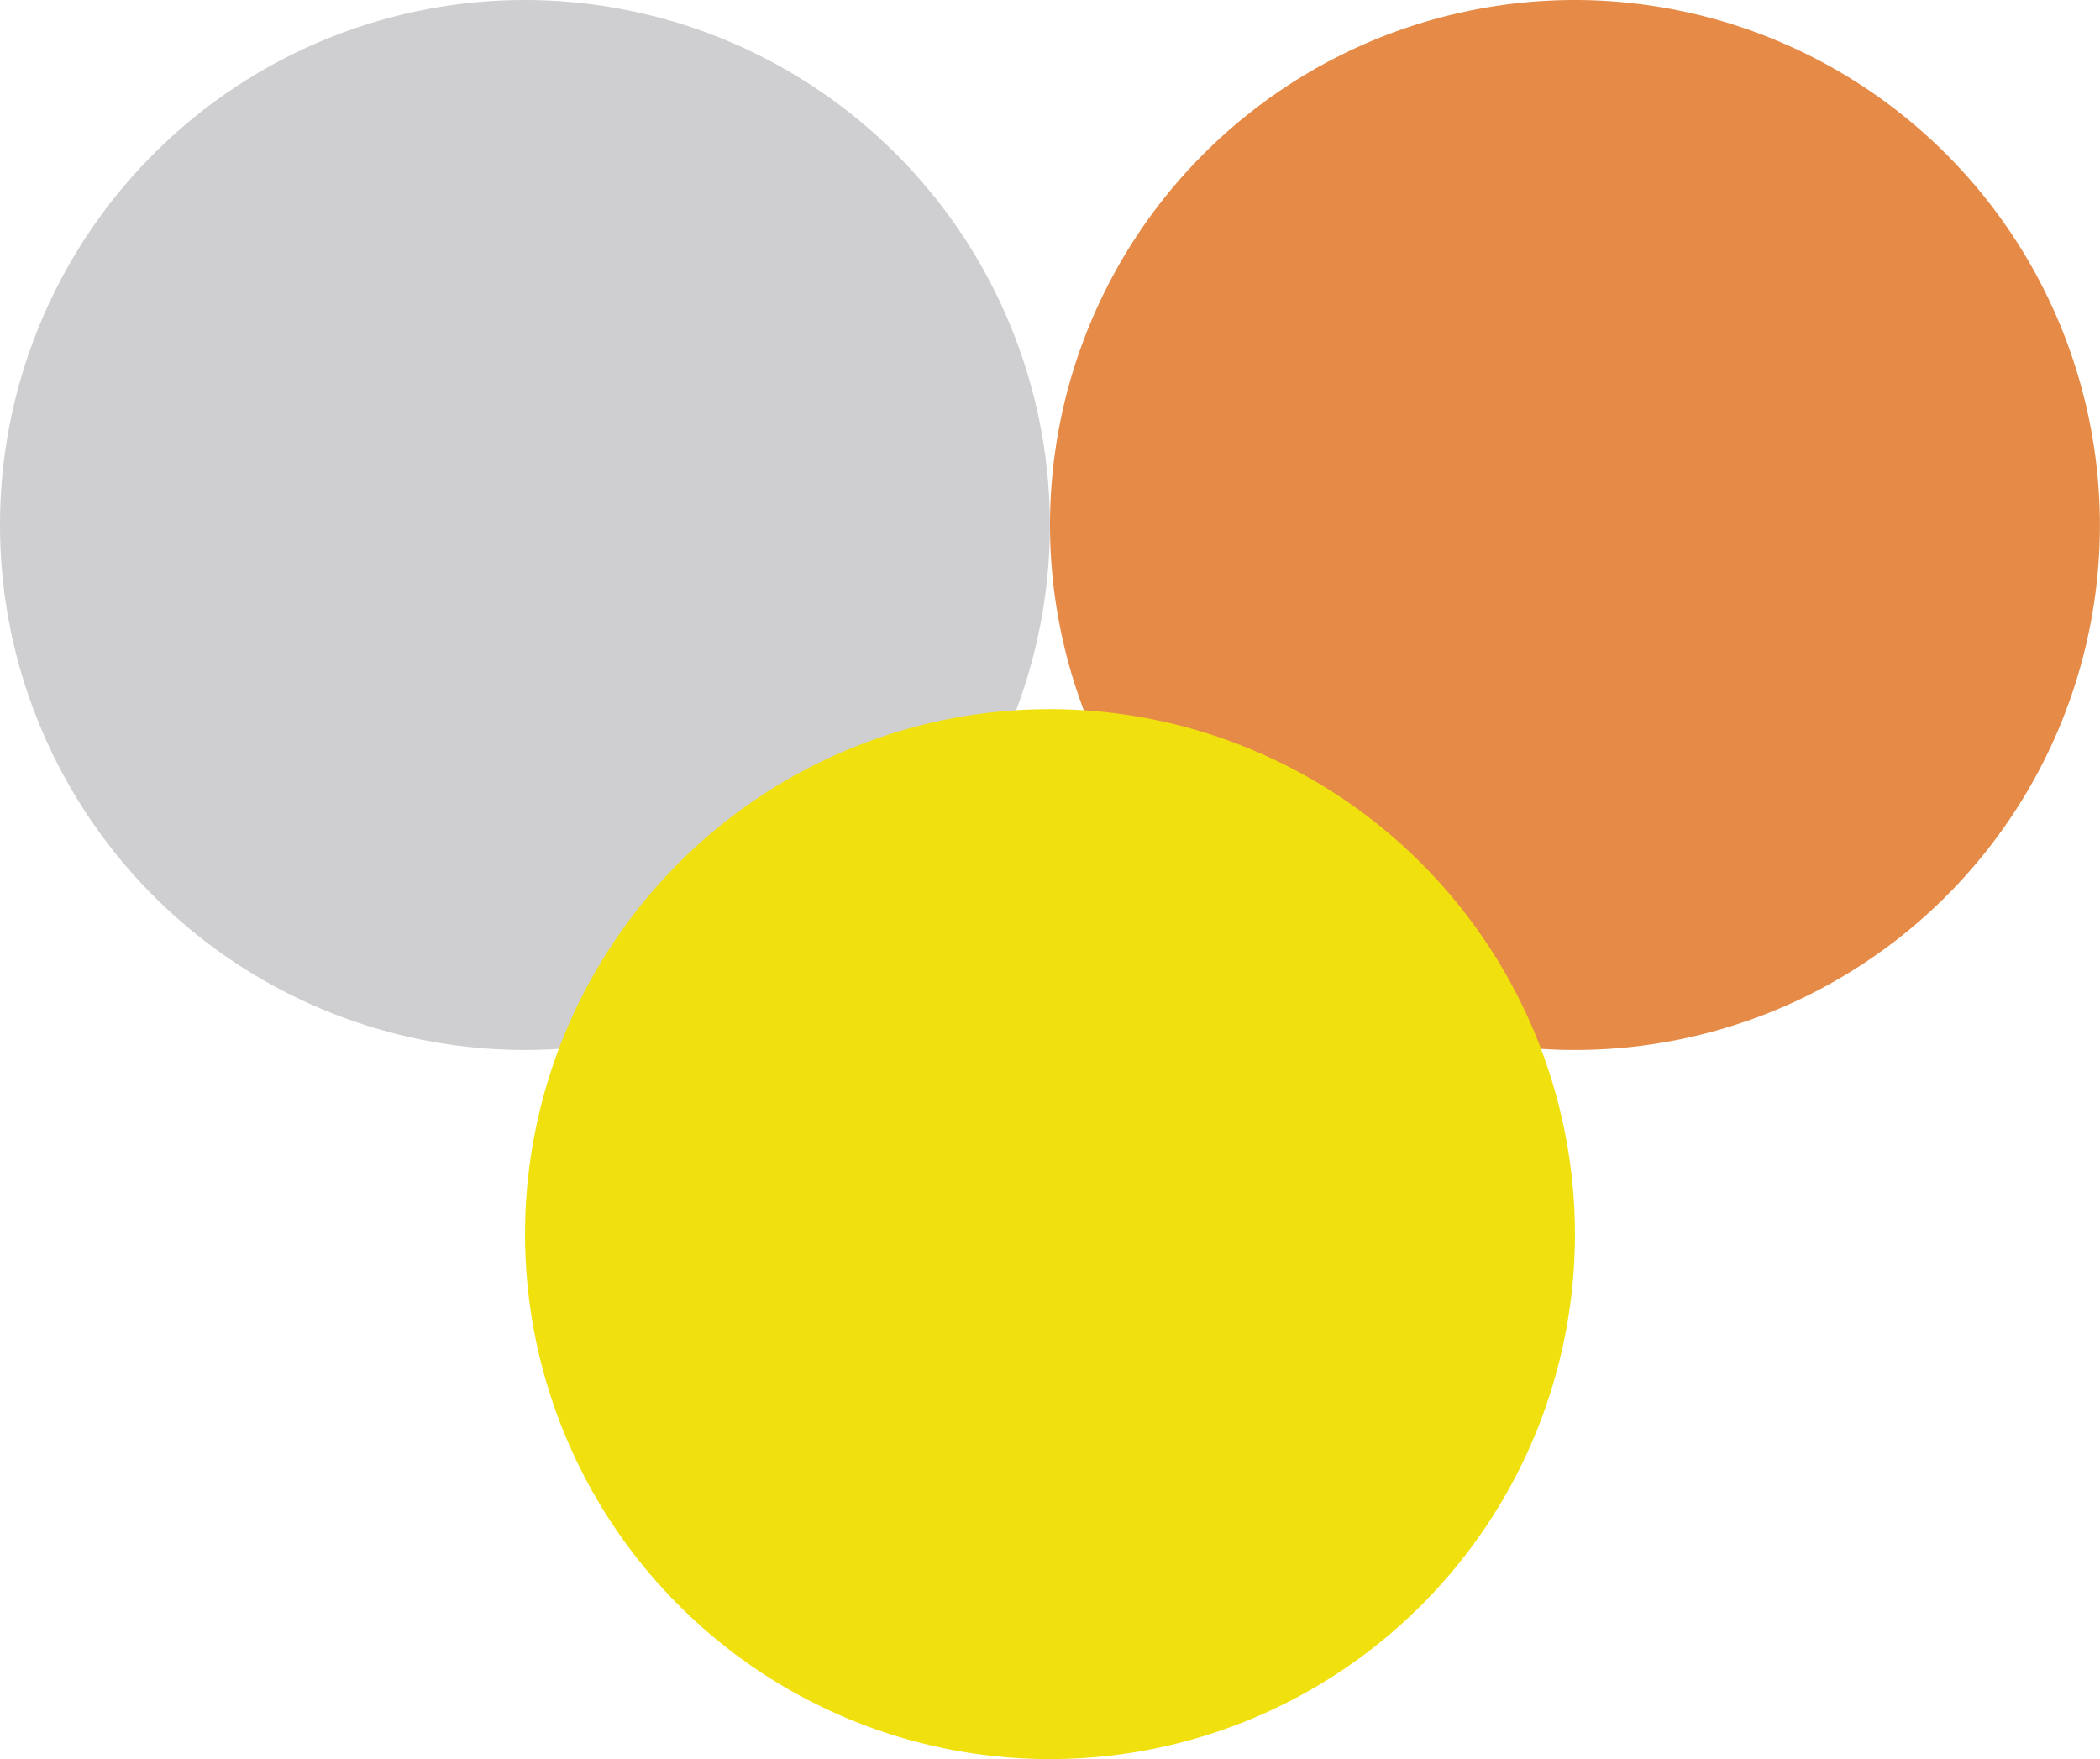 <svg xmlns="http://www.w3.org/2000/svg" width="22.802" height="19.102" viewBox="0 0 22.802 19.102">
  <g id="Group_4236" data-name="Group 4236" transform="translate(-1048.299 -290.898)">
    <path id="Path_2514" data-name="Path 2514" d="M119.8,199.6a5.7,5.7,0,1,0,5.7,5.7A5.706,5.706,0,0,0,119.8,199.6Z" transform="translate(945.6 91.298)" fill="#e68b47"/>
    <path id="Path_2515" data-name="Path 2515" d="M119.8,199.6a5.7,5.7,0,1,0,5.7,5.7A5.706,5.706,0,0,0,119.8,199.6Z" transform="translate(934.199 91.298)" fill="#cfcfd1"/>
    <path id="Path_2516" data-name="Path 2516" d="M119.8,199.6a5.7,5.7,0,1,0,5.7,5.7A5.706,5.706,0,0,0,119.8,199.6Z" transform="translate(939.9 98.998)" fill="#f0e10e"/>
  </g>
</svg>
